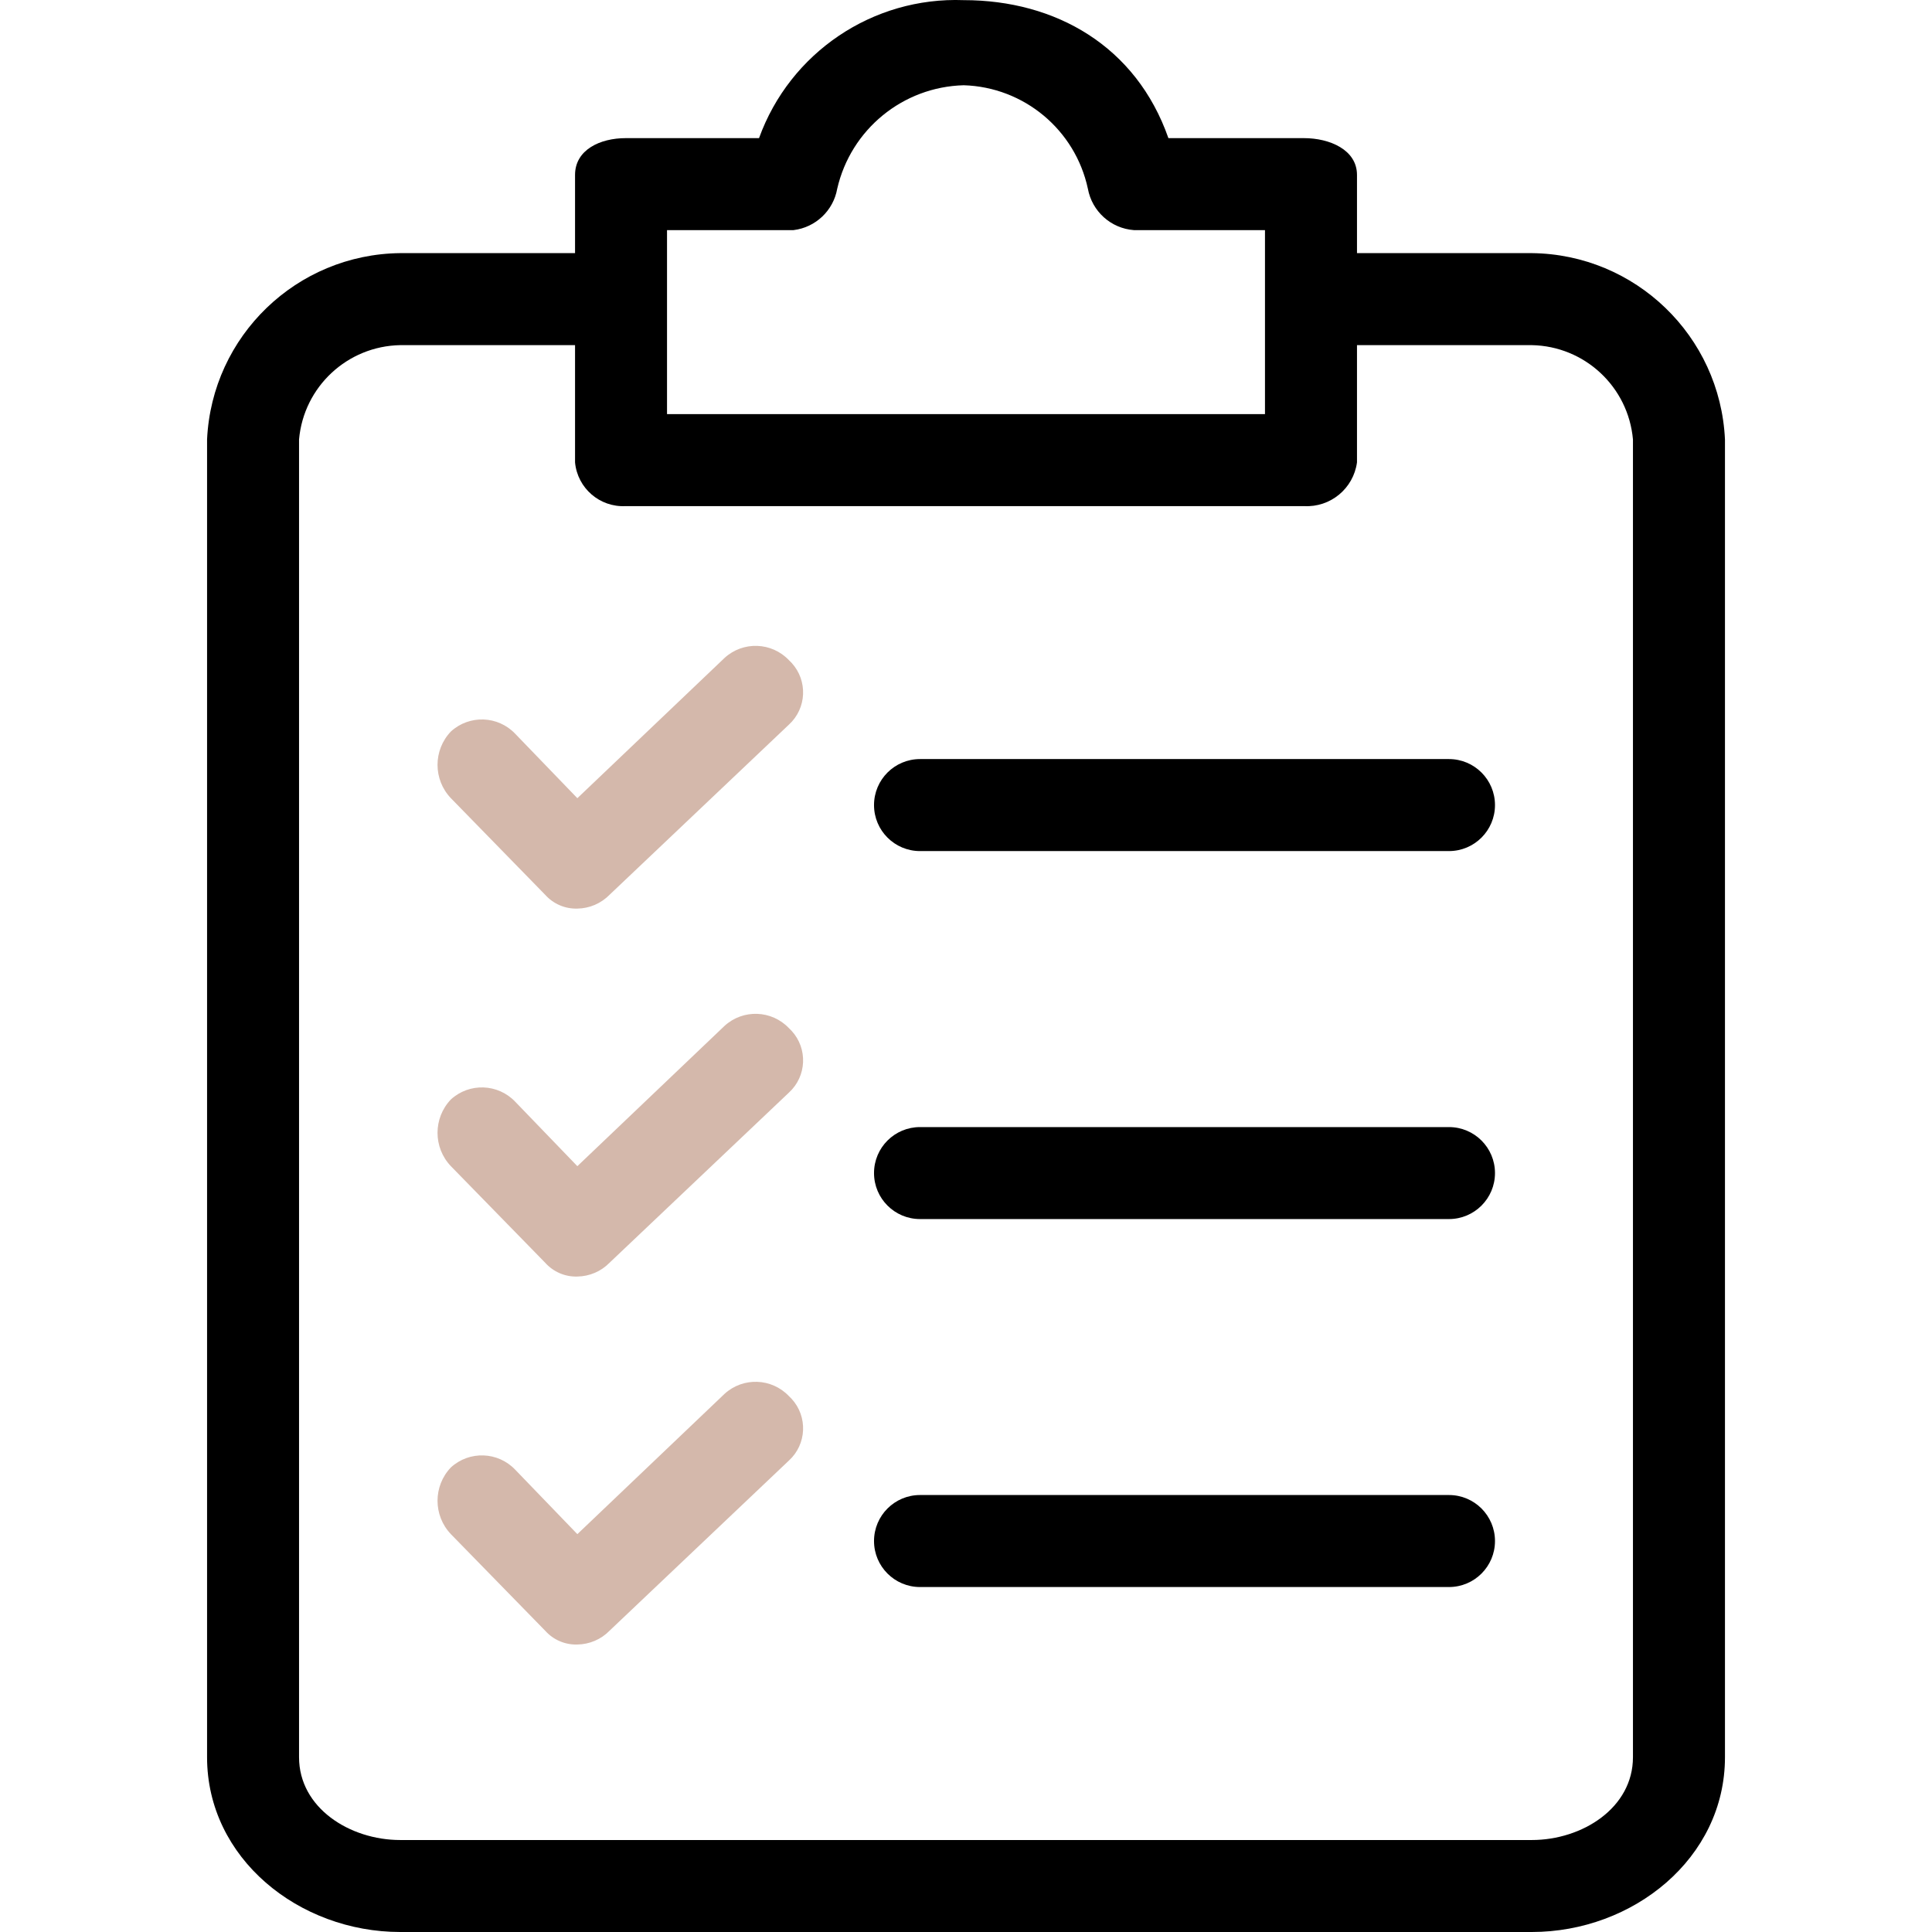 <svg width="56" height="56" viewBox="0 0 56 56" fill="none" xmlns="http://www.w3.org/2000/svg">
<path d="M44.399 7.337H39.333V5.071C39.333 4.337 38.533 4.004 37.8 4.004H33.867C32.933 1.338 30.6 0.004 27.934 0.004C25.297 -0.095 22.898 1.522 22.001 4.004H18.134C17.401 4.004 16.668 4.337 16.668 5.071V7.337H11.602C8.599 7.369 6.143 9.737 6.002 12.737V50.934C6.002 53.867 8.668 56 11.602 56H44.399C47.332 56 49.999 53.867 49.999 50.934V12.737C49.858 9.737 47.401 7.369 44.399 7.337ZM19.334 6.67H23.001C23.641 6.592 24.155 6.105 24.267 5.471C24.662 3.751 26.17 2.517 27.934 2.471C29.681 2.524 31.166 3.762 31.533 5.471C31.653 6.127 32.201 6.621 32.867 6.67H36.666V12.003H19.334V6.67ZM47.332 50.934C47.332 52.4 45.866 53.334 44.399 53.334H11.602C10.135 53.334 8.668 52.4 8.668 50.934V12.737C8.804 11.21 10.069 10.032 11.602 10.004H16.668V13.403C16.738 14.15 17.385 14.709 18.134 14.67H37.8C38.562 14.712 39.23 14.161 39.333 13.403V10.004H44.399C45.931 10.032 47.196 11.21 47.332 12.737V50.934H47.332Z" fill="black"/>
<path d="M22.868 29.802C22.368 29.275 21.538 29.245 21.002 29.735L16.735 33.802L14.935 31.935C14.435 31.408 13.605 31.378 13.069 31.868C12.553 32.409 12.553 33.261 13.069 33.802L15.802 36.601C16.039 36.866 16.38 37.013 16.735 37.001C17.087 36.996 17.422 36.853 17.668 36.601L22.868 31.669C23.384 31.196 23.418 30.394 22.945 29.879C22.921 29.852 22.895 29.826 22.868 29.802Z" fill="#D4B8AB"/>
<path d="M41.999 32.669H26.667C25.931 32.669 25.334 33.265 25.334 34.002C25.334 34.738 25.931 35.335 26.667 35.335H41.999C42.736 35.335 43.333 34.738 43.333 34.002C43.333 33.265 42.736 32.669 41.999 32.669Z" fill="black"/>
<path d="M22.868 19.136C22.368 18.609 21.538 18.579 21.002 19.07L16.735 23.136L14.935 21.27C14.435 20.742 13.605 20.713 13.069 21.203C12.553 21.744 12.553 22.595 13.069 23.136L15.802 25.936C16.039 26.201 16.38 26.347 16.735 26.336C17.087 26.331 17.422 26.187 17.668 25.936L22.868 21.003C23.384 20.53 23.418 19.729 22.945 19.213C22.921 19.186 22.895 19.161 22.868 19.136Z" fill="#D4B8AB"/>
<path d="M41.999 22.002H26.667C25.931 22.002 25.334 22.599 25.334 23.336C25.334 24.072 25.931 24.669 26.667 24.669H41.999C42.736 24.669 43.333 24.072 43.333 23.336C43.333 22.599 42.736 22.002 41.999 22.002Z" fill="black"/>
<path d="M22.868 40.468C22.368 39.941 21.538 39.911 21.002 40.401L16.735 44.468L14.935 42.601C14.435 42.074 13.605 42.044 13.069 42.534C12.553 43.075 12.553 43.926 13.069 44.468L15.802 47.267C16.039 47.532 16.38 47.679 16.735 47.667C17.087 47.662 17.422 47.519 17.668 47.267L22.868 42.334C23.384 41.862 23.418 41.06 22.945 40.545C22.921 40.518 22.895 40.492 22.868 40.468Z" fill="#D4B8AB"/>
<path d="M41.999 43.334H26.667C25.931 43.334 25.334 43.931 25.334 44.668C25.334 45.404 25.931 46.001 26.667 46.001H41.999C42.736 46.001 43.333 45.404 43.333 44.668C43.333 43.931 42.736 43.334 41.999 43.334Z" fill="black"/>
</svg>
